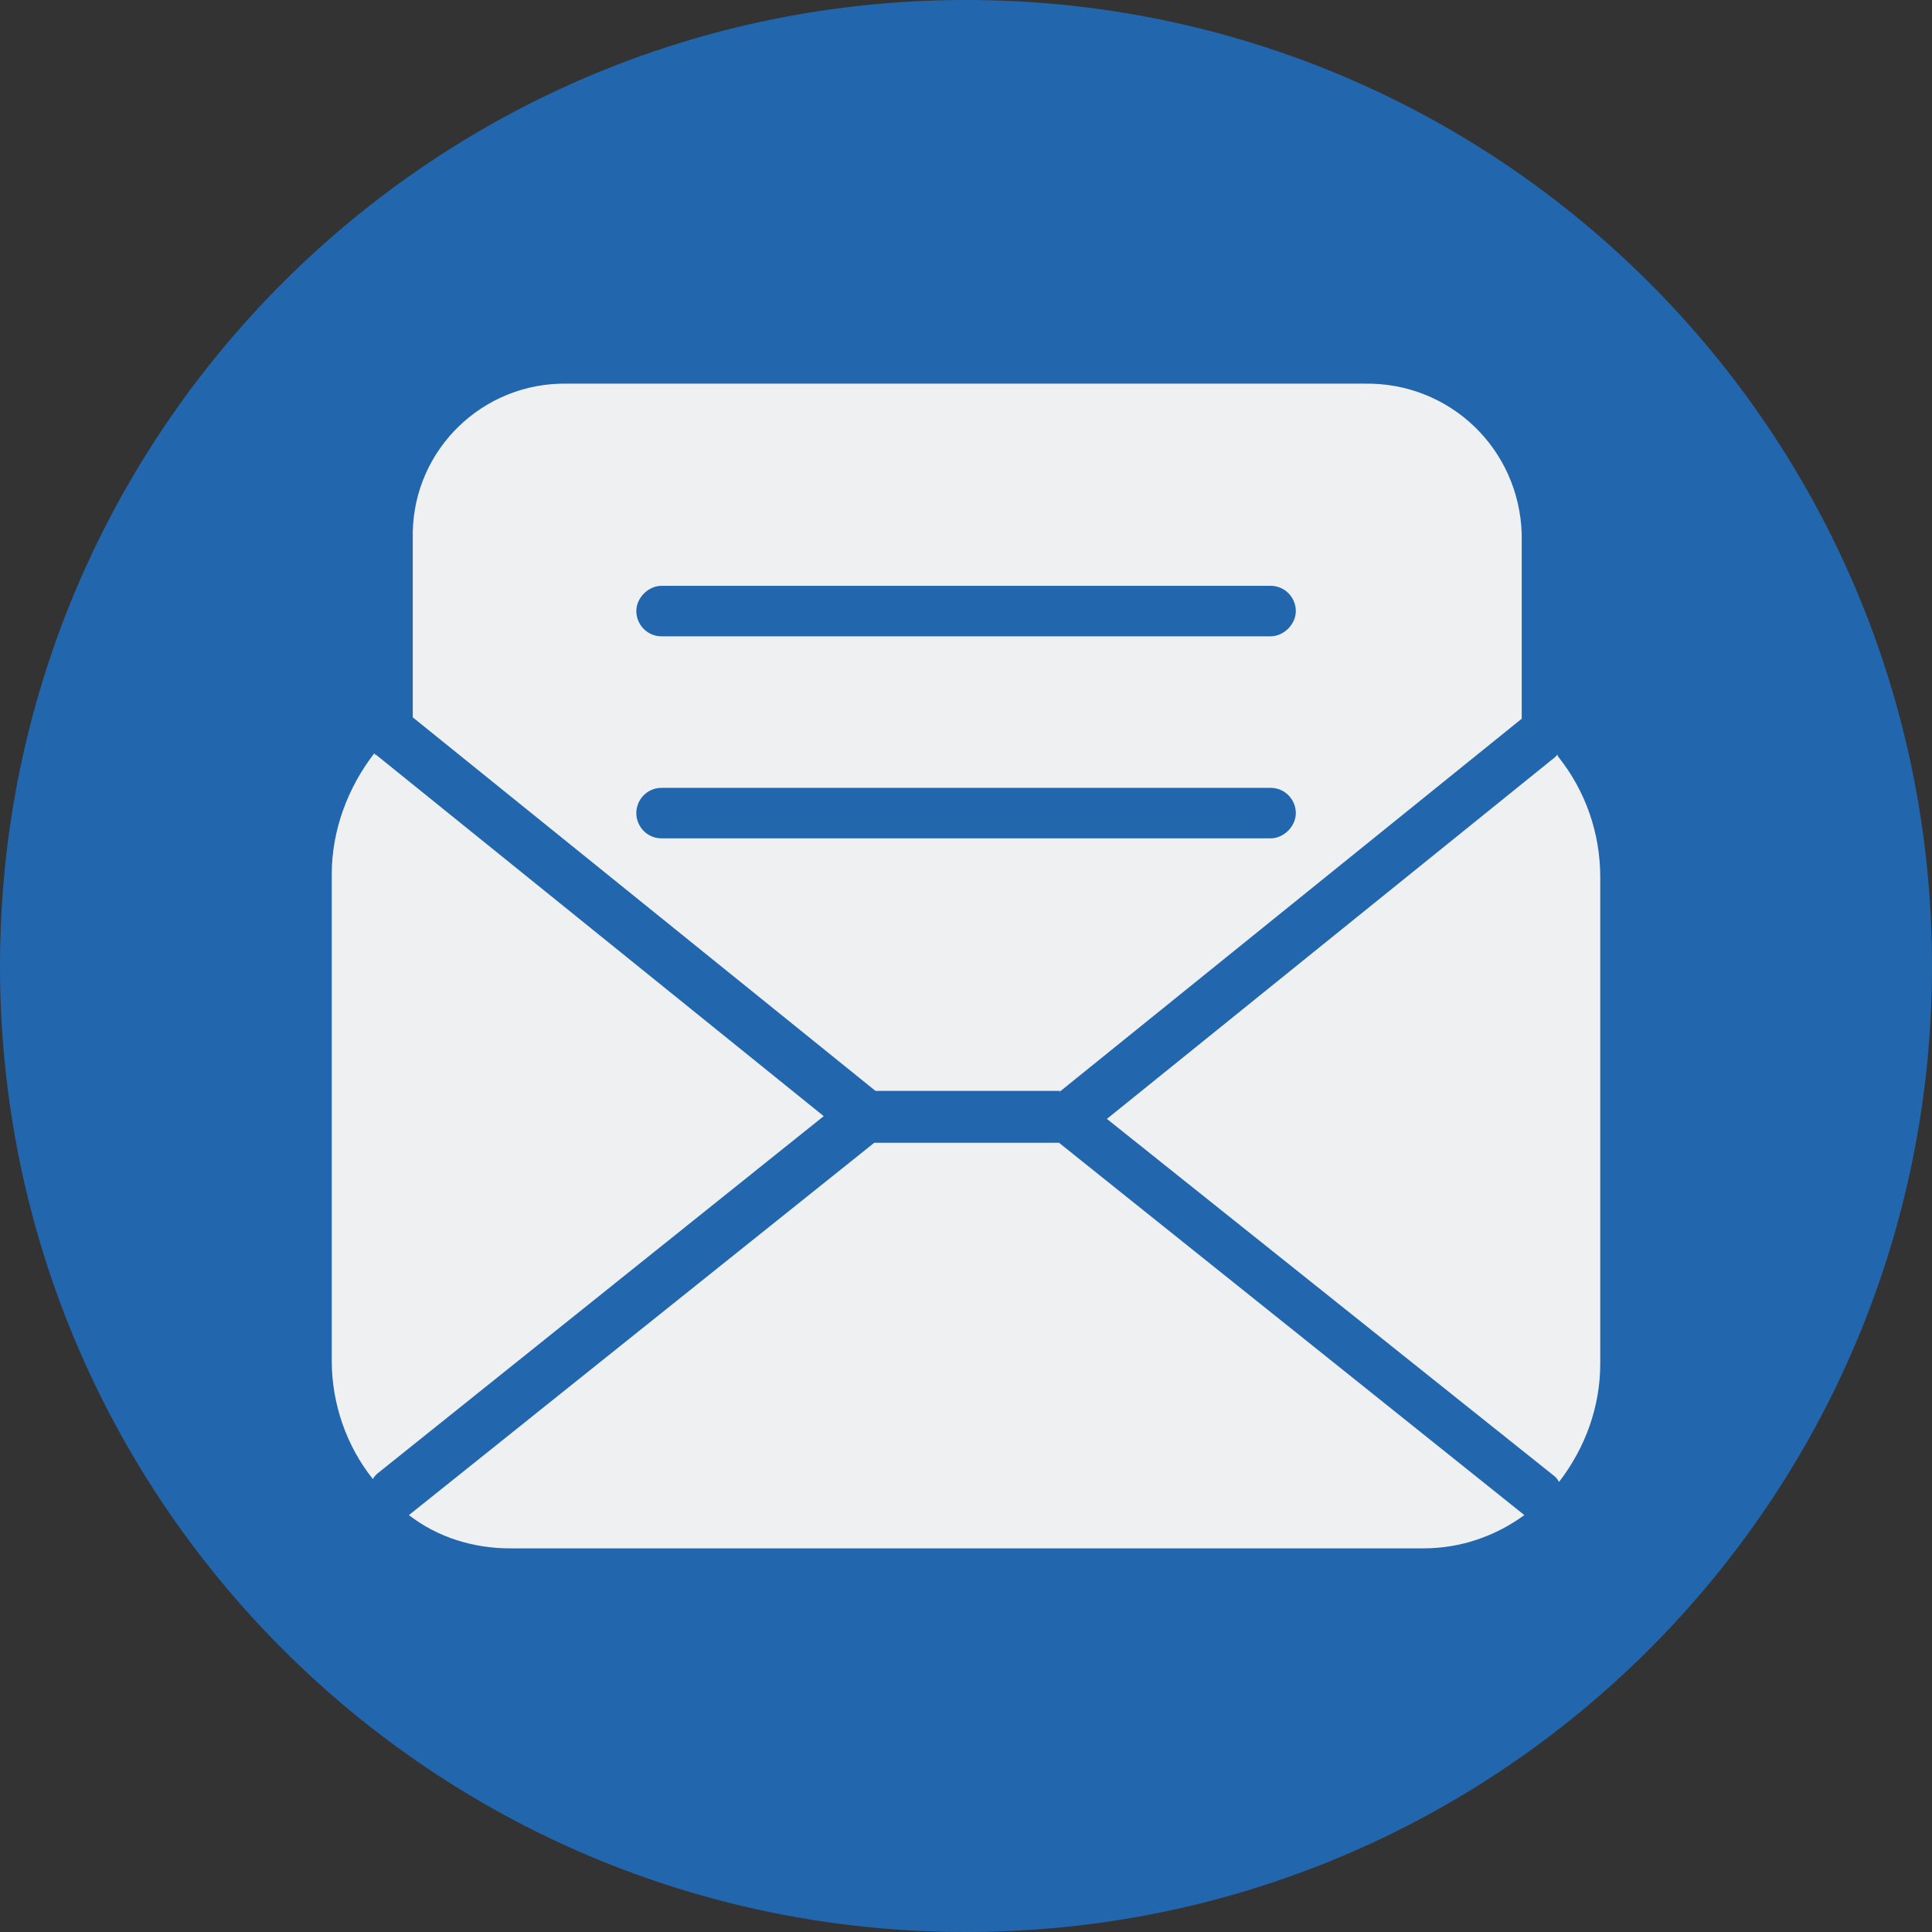 <?xml version="1.0" encoding="UTF-8"?>
<svg id="Capa_1" xmlns="http://www.w3.org/2000/svg" viewBox="0 0 140 140">
  <rect x="0" y="0" width="140" height="140" fill="#333333" stroke="none"/>
  <defs>
    <style>
      .cls-1 {
        fill: #2267ae;
        fill-rule: evenodd;
      }

      .cls-2 {
        fill: #eef0f1;
      }
    </style>
  </defs>
  <g id="Capa_1-2" data-name="Capa_1">
    <g id="Circle">
      <g id="Mask">
        <g id="path-1">
          <path class="cls-1" d="M140,70c0,38.7-31.3,70-70,70S0,108.7,0,70,31.3,0,70,0s70,31.3,70,70"/>
        </g>
      </g>
    </g>
    <g id="icons">
      <path class="cls-2" d="M76.74,82.81h-13.39l-33.72,26.98h0c2.12,1.64,4.72,2.41,7.32,2.41h66.19c2.7,0,5.2-.87,7.32-2.41h0s-33.72-26.98-33.72-26.98Z"/>
      <path class="cls-2" d="M76.74,79.15l33.53-27.07h0v-13.39c-.19-6.17-5.2-10.98-11.37-10.89h-57.81c-6.07-.1-11.08,4.72-11.18,10.79v13.39h0l33.53,27.07h13.39l-.1.1ZM47.94,42.45h44.13c1.06,0,1.83.87,1.83,1.83s-.87,1.83-1.83,1.83h-44.13c-1.06,0-1.83-.87-1.83-1.83s.87-1.83,1.83-1.83ZM46.11,58.92c0-.96.77-1.83,1.83-1.83h44.13c1.06,0,1.83.87,1.83,1.83s-.87,1.83-1.83,1.83h-44.13c-1.06,0-1.83-.87-1.83-1.83Z"/>
      <path class="cls-2" d="M27.22,54.78s0-.1-.1-.19c-1.93,2.5-3.08,5.59-3.08,8.77v35.26c0,3.08,1.06,6.17,2.99,8.57,0-.1.19-.29.29-.39l32.37-25.92-32.47-26.21v.1Z"/>
      <path class="cls-2" d="M112.87,54.68s-.1.1-.19.19l-32.47,26.21,32.47,25.92c.1.1.19.19.29.39,1.93-2.5,2.99-5.49,2.99-8.57v-35.26c0-3.18-1.06-6.26-3.08-8.77v-.1Z"/>
    </g>
  </g>
</svg>